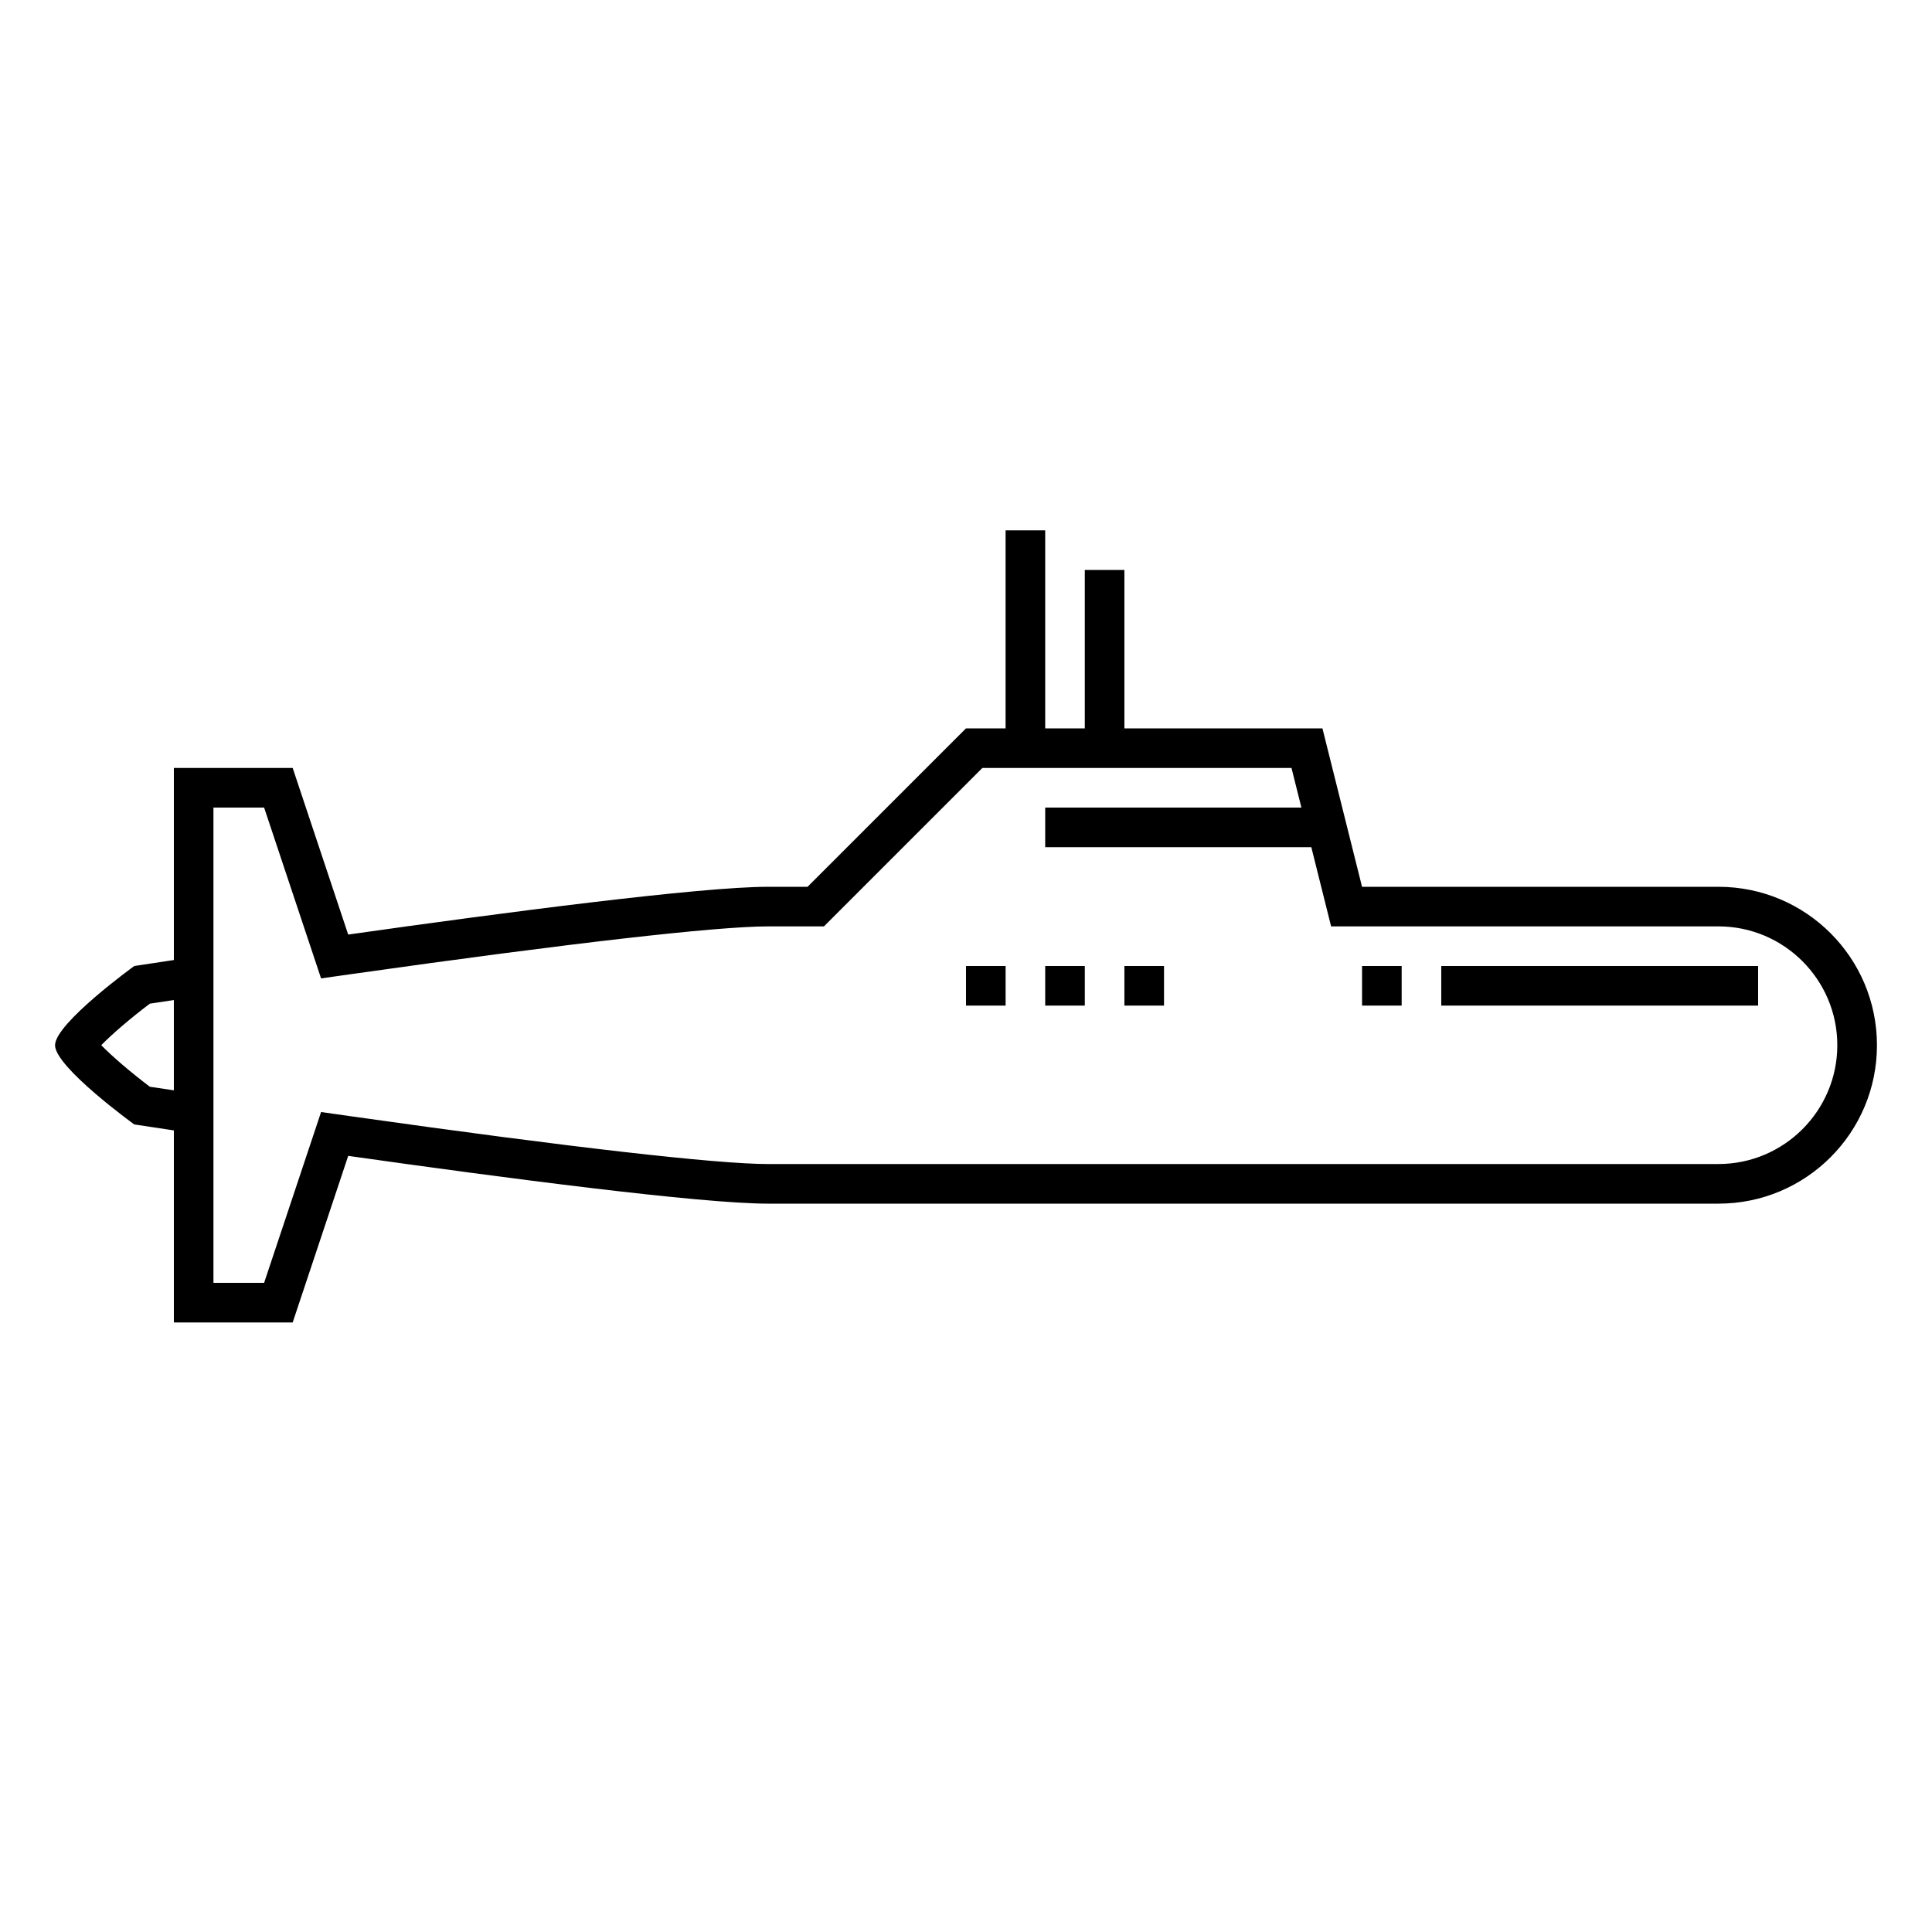 <?xml version="1.0" encoding="UTF-8"?>
<!-- Uploaded to: ICON Repo, www.svgrepo.com, Generator: ICON Repo Mixer Tools -->
<svg fill="#000000" width="800px" height="800px" version="1.1" viewBox="144 144 512 512" xmlns="http://www.w3.org/2000/svg">
 <g>
  <path d="m599.42 379.01h-94.465l-10.496-41.984h-52.48v-41.984h-10.496v41.984h-10.496v-52.48h-10.496v52.48h-10.496l-41.984 41.984h-10.496c-17.918 0-69.82 6.789-111.24 12.66l-14.711-44.148h-31.488v50.895c-6.57 0.988-10.496 1.586-10.496 1.586s-20.992 15.188-20.992 20.992c0 5.805 20.992 20.992 20.992 20.992s3.926 0.609 10.496 1.586v50.891h31.488l14.715-44.145c41.418 5.867 93.32 12.66 111.24 12.66h251.91c23.188 0 41.984-18.797 41.984-41.984-0.004-23.188-18.801-41.984-41.988-41.984zm-415.7 52.992c-5.07-3.82-10.012-8.07-12.891-11.012 2.867-2.938 7.809-7.191 12.891-11.012l6.352-0.953v23.922zm415.7 20.48h-251.91c-13.602 0-52.586-4.461-109.76-12.555l-8.66-1.227-15.098 45.266h-13.426v-125.95h13.426l15.094 45.27 8.66-1.227c57.18-8.094 96.16-12.555 109.77-12.555h14.84l41.984-41.984h81.922l2.625 10.496h-67.898v10.496h70.523l5.246 20.992h102.66c17.359 0 31.488 14.129 31.488 31.488 0 17.359-14.125 31.488-31.488 31.488z"/>
  <path d="m525.95 400h83.969v10.496h-83.969z"/>
  <path d="m504.96 400h10.496v10.496h-10.496z"/>
  <path d="m441.98 400h10.496v10.496h-10.496z"/>
  <path d="m420.99 400h10.496v10.496h-10.496z"/>
  <path d="m400 400h10.496v10.496h-10.496z"/>
 </g>
</svg>